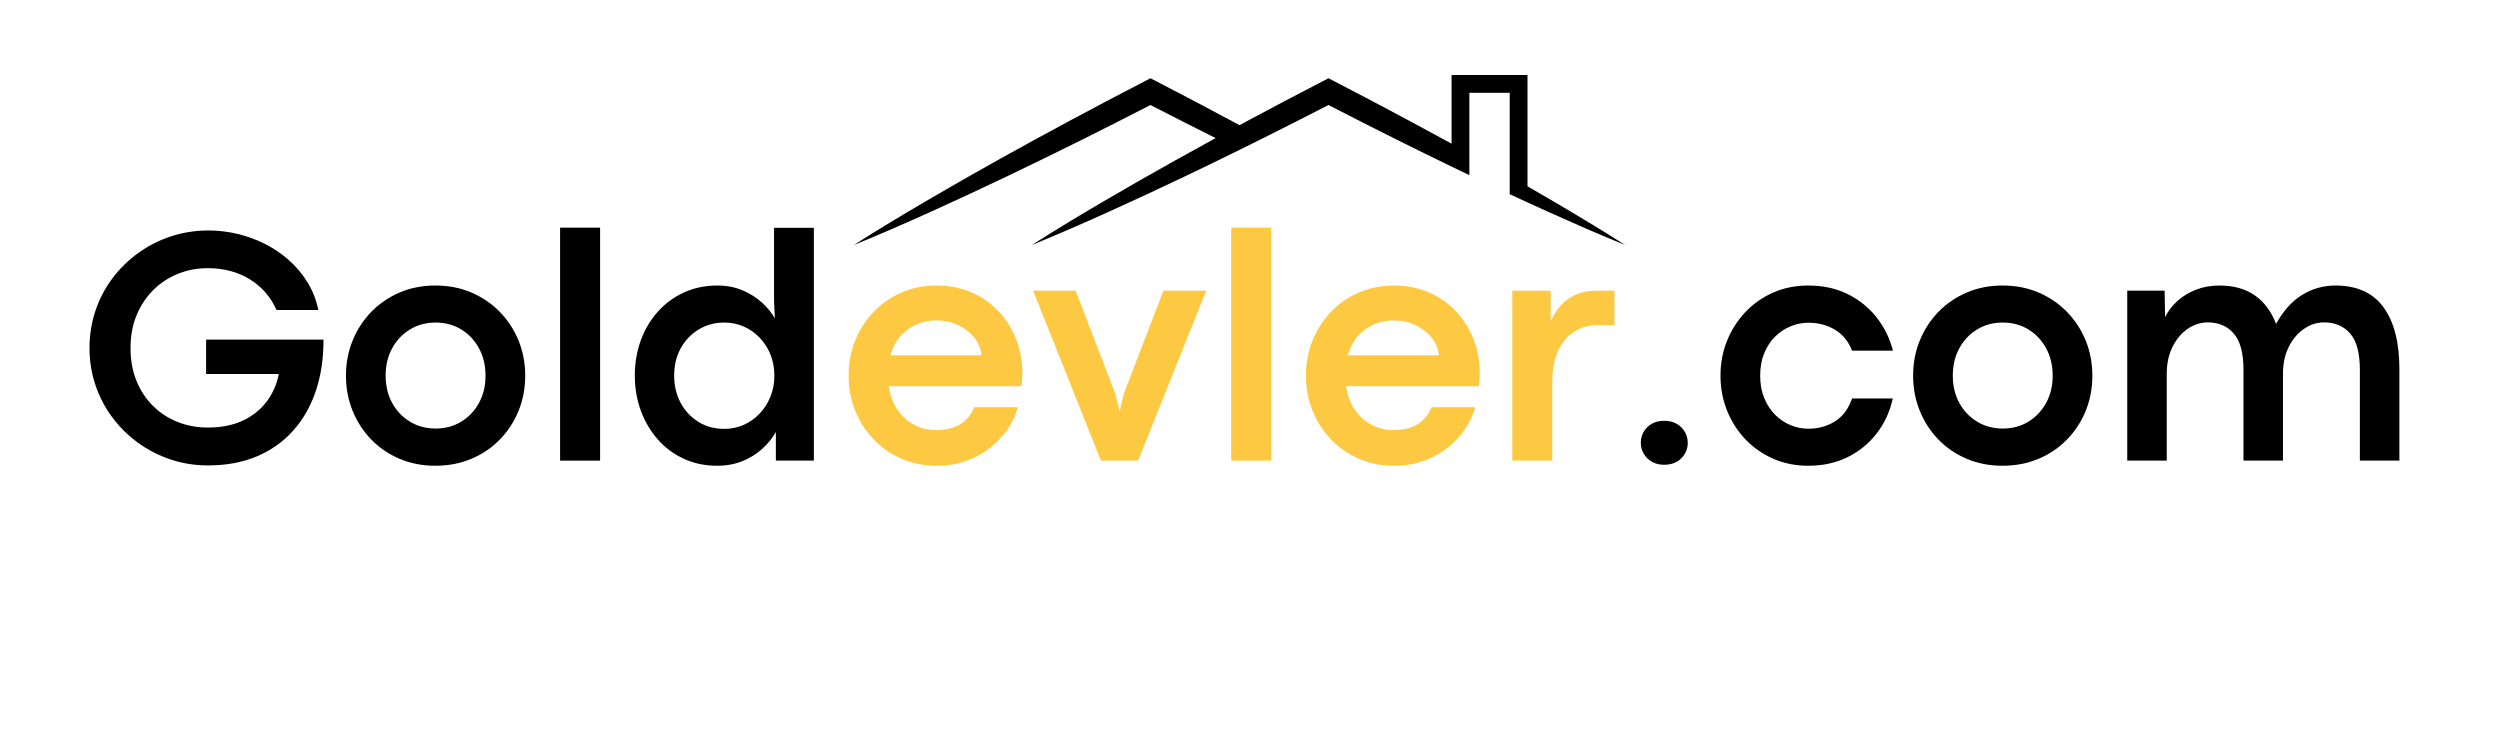 <?xml version="1.0" encoding="UTF-8"?>
<svg xmlns="http://www.w3.org/2000/svg" xmlns:xlink="http://www.w3.org/1999/xlink" width="2000" zoomAndPan="magnify" viewBox="0 0 1500 450" height="600" preserveAspectRatio="xMidYMid meet" version="1.0">
  <defs>
    <g></g>
    <clipPath id="dff0986021">
      <path d="M 512.305 45 L 975.055 45 L 975.055 147 L 512.305 147 Z M 512.305 45 " clip-rule="nonzero"></path>
    </clipPath>
  </defs>
  <g clip-path="url(#dff0986021)">
    <path fill="#000000" d="M 953.723 133.727 C 946.566 129.387 939.379 125.109 932.164 120.879 C 926.957 117.824 921.734 114.793 916.5 111.785 L 916.5 45 L 870.938 45 L 870.938 86.211 C 862.203 81.418 853.449 76.676 844.668 71.973 C 829.953 64.086 815.176 56.309 800.34 48.648 L 797.074 46.961 L 793.812 48.648 C 778.984 56.316 764.207 64.094 749.488 71.984 C 747.559 73.02 745.629 74.059 743.699 75.098 C 741.762 74.051 739.824 73.008 737.883 71.973 C 723.164 64.086 708.387 56.309 693.555 48.648 L 690.289 46.961 L 687.027 48.648 C 672.195 56.316 657.422 64.094 642.703 71.984 C 627.984 79.875 613.324 87.875 598.738 96.02 C 591.445 100.09 584.168 104.191 576.914 108.34 C 569.66 112.48 562.422 116.664 555.211 120.895 C 547.996 125.121 540.809 129.402 533.652 133.734 C 526.5 138.082 519.363 142.457 512.312 147 C 520.094 143.871 527.789 140.582 535.465 137.262 C 543.141 133.926 550.785 130.539 558.402 127.098 C 566.023 123.66 573.617 120.176 581.191 116.648 C 588.77 113.129 596.324 109.562 603.863 105.965 C 618.938 98.773 633.941 91.438 648.887 83.992 C 662.738 77.094 676.539 70.098 690.289 63.004 C 703.273 69.711 716.309 76.328 729.383 82.855 C 721.41 87.203 713.457 91.59 705.527 96.02 C 698.234 100.09 690.957 104.191 683.703 108.34 C 676.445 112.48 669.211 116.664 662 120.895 C 654.785 125.121 647.598 129.402 640.441 133.734 C 633.289 138.082 626.152 142.457 619.102 147 C 626.879 143.871 634.578 140.582 642.254 137.262 C 649.93 133.926 657.57 130.539 665.191 127.098 C 672.809 123.66 680.406 120.176 687.98 116.648 C 695.559 113.129 703.113 109.562 710.648 105.965 C 721.691 100.699 732.695 95.352 743.668 89.945 C 747.676 87.969 751.676 85.984 755.676 83.992 C 756.449 83.609 757.219 83.223 757.988 82.84 C 771.059 76.312 784.09 69.703 797.078 63.008 C 810.828 70.105 824.625 77.105 838.473 84.008 C 849.262 89.383 860.082 94.703 870.938 99.953 C 874.496 101.676 878.055 103.387 881.617 105.09 L 881.617 55.699 L 905.824 55.699 L 905.824 116.508 C 905.938 116.562 906.055 116.613 906.168 116.668 C 909.609 118.27 913.055 119.863 916.504 121.445 C 920.648 123.348 924.801 125.238 928.957 127.117 C 936.578 130.551 944.223 133.941 951.898 137.273 C 959.578 140.594 967.277 143.879 975.059 147.004 C 968.004 142.453 960.871 138.074 953.723 133.727 Z M 953.723 133.727 " fill-opacity="1" fill-rule="nonzero"></path>
  </g>
  <g fill="#000000" fill-opacity="1">
    <g transform="translate(47.063, 276.375)">
      <g>
        <path d="M 77.781 2.875 C 69.906 2.875 62.41 1.688 55.297 -0.688 C 48.191 -3.07 41.68 -6.41 35.766 -10.703 C 29.848 -15.004 24.707 -20.082 20.344 -25.938 C 15.977 -31.789 12.602 -38.238 10.219 -45.281 C 7.832 -52.332 6.641 -59.758 6.641 -67.562 C 6.641 -75.426 7.832 -82.895 10.219 -89.969 C 12.602 -97.051 15.992 -103.52 20.391 -109.375 C 24.785 -115.227 29.957 -120.301 35.906 -124.594 C 41.863 -128.895 48.41 -132.219 55.547 -134.562 C 62.691 -136.914 70.234 -138.094 78.172 -138.094 C 83.859 -138.094 89.578 -137.414 95.328 -136.062 C 101.086 -134.707 106.594 -132.707 111.844 -130.062 C 117.102 -127.414 121.914 -124.156 126.281 -120.281 C 130.645 -116.414 134.363 -111.984 137.438 -106.984 C 140.52 -101.992 142.691 -96.457 143.953 -90.375 L 118.844 -90.375 C 115.344 -98.25 109.988 -104.398 102.781 -108.828 C 95.57 -113.254 87.172 -115.469 77.578 -115.469 C 71.223 -115.469 65.234 -114.328 59.609 -112.047 C 53.992 -109.766 49.066 -106.508 44.828 -102.281 C 40.598 -98.051 37.273 -93.008 34.859 -87.156 C 32.453 -81.301 31.25 -74.77 31.25 -67.562 C 31.25 -60.219 32.453 -53.617 34.859 -47.766 C 37.273 -41.91 40.598 -36.898 44.828 -32.734 C 49.066 -28.566 53.992 -25.375 59.609 -23.156 C 65.234 -20.945 71.223 -19.844 77.578 -19.844 C 85.648 -19.844 92.629 -21.211 98.516 -23.953 C 104.398 -26.703 109.176 -30.488 112.844 -35.312 C 116.52 -40.145 118.984 -45.703 120.234 -51.984 L 76.594 -51.984 L 76.594 -72.625 L 147.016 -72.625 C 147.086 -61.57 145.602 -51.43 142.562 -42.203 C 139.52 -32.984 135.02 -25 129.062 -18.25 C 123.113 -11.508 115.836 -6.301 107.234 -2.625 C 98.641 1.039 88.82 2.875 77.781 2.875 Z M 77.781 2.875 "></path>
      </g>
    </g>
    <g transform="translate(200.733, 276.375)">
      <g>
        <path d="M 60.422 3.078 C 52.68 3.078 45.535 1.688 38.984 -1.094 C 32.441 -3.875 26.77 -7.742 21.969 -12.703 C 17.176 -17.66 13.457 -23.41 10.812 -29.953 C 8.164 -36.504 6.844 -43.516 6.844 -50.984 C 6.844 -58.461 8.164 -65.457 10.812 -71.969 C 13.457 -78.488 17.176 -84.227 21.969 -89.188 C 26.77 -94.145 32.441 -98.031 38.984 -100.844 C 45.535 -103.656 52.711 -105.062 60.516 -105.062 C 68.391 -105.062 75.598 -103.656 82.141 -100.844 C 88.691 -98.031 94.379 -94.145 99.203 -89.188 C 104.035 -84.227 107.773 -78.488 110.422 -71.969 C 113.066 -65.457 114.391 -58.461 114.391 -50.984 C 114.391 -43.453 113.066 -36.426 110.422 -29.906 C 107.773 -23.395 104.035 -17.66 99.203 -12.703 C 94.379 -7.742 88.676 -3.875 82.094 -1.094 C 75.508 1.688 68.285 3.078 60.422 3.078 Z M 60.609 -19.25 C 66.367 -19.25 71.492 -20.617 75.984 -23.359 C 80.484 -26.109 84.039 -29.863 86.656 -34.625 C 89.27 -39.383 90.578 -44.836 90.578 -50.984 C 90.578 -57.141 89.27 -62.613 86.656 -67.406 C 84.039 -72.207 80.484 -75.977 75.984 -78.719 C 71.492 -81.469 66.367 -82.844 60.609 -82.844 C 54.922 -82.844 49.812 -81.469 45.281 -78.719 C 40.75 -75.977 37.176 -72.207 34.562 -67.406 C 31.957 -62.613 30.656 -57.141 30.656 -50.984 C 30.656 -44.836 31.957 -39.383 34.562 -34.625 C 37.176 -29.863 40.75 -26.109 45.281 -23.359 C 49.812 -20.617 54.922 -19.25 60.609 -19.25 Z M 60.609 -19.25 "></path>
      </g>
    </g>
    <g transform="translate(321.964, 276.375)">
      <g>
        <path d="M 38.094 0 L 14.094 0 L 14.094 -139.781 L 38.094 -139.781 Z M 38.094 0 "></path>
      </g>
    </g>
    <g transform="translate(374.047, 276.375)">
      <g>
        <path d="M 56.156 3.078 C 48.945 3.078 42.316 1.688 36.266 -1.094 C 30.211 -3.875 25.004 -7.742 20.641 -12.703 C 16.273 -17.66 12.883 -23.41 10.469 -29.953 C 8.051 -36.504 6.844 -43.516 6.844 -50.984 C 6.844 -58.461 8.016 -65.457 10.359 -71.969 C 12.711 -78.488 16.086 -84.227 20.484 -89.188 C 24.879 -94.145 30.117 -98.031 36.203 -100.844 C 42.297 -103.656 49.047 -105.062 56.453 -105.062 C 62.004 -105.062 67.047 -104.082 71.578 -102.125 C 76.109 -100.176 80.008 -97.695 83.281 -94.688 C 86.551 -91.676 89.082 -88.551 90.875 -85.312 L 90.375 -95.938 L 90.375 -139.688 L 114.281 -139.688 L 114.281 0 L 91.469 0 L 91.469 -17.156 C 89.477 -13.594 86.797 -10.27 83.422 -7.188 C 80.055 -4.113 76.094 -1.633 71.531 0.25 C 66.969 2.133 61.844 3.078 56.156 3.078 Z M 60.516 -19.047 C 64.68 -19.047 68.582 -19.852 72.219 -21.469 C 75.852 -23.094 79.039 -25.359 81.781 -28.266 C 84.531 -31.18 86.68 -34.57 88.234 -38.438 C 89.797 -42.312 90.578 -46.492 90.578 -50.984 C 90.578 -55.484 89.816 -59.648 88.297 -63.484 C 86.773 -67.328 84.641 -70.703 81.891 -73.609 C 79.148 -76.516 75.957 -78.781 72.312 -80.406 C 68.676 -82.031 64.742 -82.844 60.516 -82.844 C 54.891 -82.844 49.797 -81.469 45.234 -78.719 C 40.672 -75.977 37.066 -72.223 34.422 -67.453 C 31.773 -62.691 30.453 -57.203 30.453 -50.984 C 30.453 -44.973 31.738 -39.551 34.312 -34.719 C 36.895 -29.895 40.453 -26.078 44.984 -23.266 C 49.516 -20.453 54.691 -19.047 60.516 -19.047 Z M 60.516 -19.047 "></path>
      </g>
    </g>
  </g>
  <g fill="#fdc943" fill-opacity="1">
    <g transform="translate(502.324, 276.375)">
      <g>
        <path d="M 111.109 -52.781 C 111.109 -51.52 111.07 -50.328 111 -49.203 C 110.938 -48.078 110.805 -46.555 110.609 -44.641 L 30.953 -44.641 C 31.805 -39.086 33.57 -34.359 36.25 -30.453 C 38.938 -26.555 42.266 -23.566 46.234 -21.484 C 50.203 -19.398 54.531 -18.359 59.219 -18.359 C 65.312 -18.359 70.238 -19.562 74 -21.969 C 77.77 -24.383 80.516 -27.742 82.234 -32.047 L 108.438 -32.047 C 107.176 -27.484 105.109 -23.082 102.234 -18.844 C 99.359 -14.613 95.836 -10.859 91.672 -7.578 C 87.504 -4.305 82.723 -1.711 77.328 0.203 C 71.941 2.117 66.07 3.078 59.719 3.078 C 52.051 3.078 44.992 1.672 38.547 -1.141 C 32.098 -3.953 26.508 -7.836 21.781 -12.797 C 17.051 -17.754 13.379 -23.504 10.766 -30.047 C 8.148 -36.598 6.844 -43.578 6.844 -50.984 C 6.844 -58.461 8.148 -65.457 10.766 -71.969 C 13.379 -78.488 17.051 -84.227 21.781 -89.188 C 26.508 -94.145 32.098 -98.031 38.547 -100.844 C 44.992 -103.656 52.051 -105.062 59.719 -105.062 C 67.395 -105.062 74.391 -103.672 80.703 -100.891 C 87.016 -98.109 92.438 -94.285 96.969 -89.422 C 101.5 -84.566 104.988 -79 107.438 -72.719 C 109.883 -66.438 111.109 -59.789 111.109 -52.781 Z M 31.938 -63.188 L 86.609 -63.188 C 86.273 -67.031 84.852 -70.52 82.344 -73.656 C 79.832 -76.801 76.594 -79.332 72.625 -81.25 C 68.656 -83.164 64.32 -84.125 59.625 -84.125 C 55.594 -84.125 51.723 -83.379 48.016 -81.891 C 44.305 -80.398 41.047 -78.117 38.234 -75.047 C 35.43 -71.973 33.332 -68.02 31.938 -63.188 Z M 31.938 -63.188 "></path>
      </g>
    </g>
    <g transform="translate(618.892, 276.375)">
      <g>
        <path d="M 63.984 0 L 41.672 0 L 0.984 -101.984 L 26.484 -101.984 L 50.203 -40.375 L 52.875 -29.656 L 55.453 -40.281 L 79.172 -101.984 L 104.859 -101.984 Z M 63.984 0 "></path>
      </g>
    </g>
    <g transform="translate(724.646, 276.375)">
      <g>
        <path d="M 38.094 0 L 14.094 0 L 14.094 -139.781 L 38.094 -139.781 Z M 38.094 0 "></path>
      </g>
    </g>
    <g transform="translate(776.729, 276.375)">
      <g>
        <path d="M 111.109 -52.781 C 111.109 -51.52 111.07 -50.328 111 -49.203 C 110.938 -48.078 110.805 -46.555 110.609 -44.641 L 30.953 -44.641 C 31.805 -39.086 33.57 -34.359 36.25 -30.453 C 38.938 -26.555 42.266 -23.566 46.234 -21.484 C 50.203 -19.398 54.531 -18.359 59.219 -18.359 C 65.312 -18.359 70.238 -19.562 74 -21.969 C 77.77 -24.383 80.516 -27.742 82.234 -32.047 L 108.438 -32.047 C 107.176 -27.484 105.109 -23.082 102.234 -18.844 C 99.359 -14.613 95.836 -10.859 91.672 -7.578 C 87.504 -4.305 82.723 -1.711 77.328 0.203 C 71.941 2.117 66.07 3.078 59.719 3.078 C 52.051 3.078 44.992 1.672 38.547 -1.141 C 32.098 -3.953 26.508 -7.836 21.781 -12.797 C 17.051 -17.754 13.379 -23.504 10.766 -30.047 C 8.148 -36.598 6.844 -43.578 6.844 -50.984 C 6.844 -58.461 8.148 -65.457 10.766 -71.969 C 13.379 -78.488 17.051 -84.227 21.781 -89.188 C 26.508 -94.145 32.098 -98.031 38.547 -100.844 C 44.992 -103.656 52.051 -105.062 59.719 -105.062 C 67.395 -105.062 74.391 -103.672 80.703 -100.891 C 87.016 -98.109 92.438 -94.285 96.969 -89.422 C 101.5 -84.566 104.988 -79 107.438 -72.719 C 109.883 -66.438 111.109 -59.789 111.109 -52.781 Z M 31.938 -63.188 L 86.609 -63.188 C 86.273 -67.031 84.852 -70.52 82.344 -73.656 C 79.832 -76.801 76.594 -79.332 72.625 -81.25 C 68.656 -83.164 64.32 -84.125 59.625 -84.125 C 55.594 -84.125 51.723 -83.379 48.016 -81.891 C 44.305 -80.398 41.047 -78.117 38.234 -75.047 C 35.43 -71.973 33.332 -68.02 31.938 -63.188 Z M 31.938 -63.188 "></path>
      </g>
    </g>
    <g transform="translate(893.297, 276.375)">
      <g>
        <path d="M 38.094 0 L 14.094 0 L 14.094 -101.984 L 37.109 -101.984 L 37.109 -83.531 C 39.484 -89.156 42.984 -93.633 47.609 -96.969 C 52.242 -100.312 57.867 -101.984 64.484 -101.984 L 75.391 -101.984 L 75.391 -81.344 L 65.766 -81.344 C 60.273 -81.344 55.445 -80.02 51.281 -77.375 C 47.125 -74.727 43.883 -70.891 41.562 -65.859 C 39.25 -60.836 38.094 -54.691 38.094 -47.422 Z M 38.094 0 "></path>
      </g>
    </g>
  </g>
  <g fill="#000000" fill-opacity="1">
    <g transform="translate(971.777, 276.375)">
      <g>
        <path d="M 26.688 2.484 C 23.906 2.484 21.473 1.883 19.391 0.688 C 17.305 -0.5 15.672 -2.098 14.484 -4.109 C 13.297 -6.129 12.703 -8.332 12.703 -10.719 C 12.703 -13.094 13.281 -15.289 14.438 -17.312 C 15.594 -19.332 17.227 -20.938 19.344 -22.125 C 21.457 -23.312 23.938 -23.906 26.781 -23.906 C 29.625 -23.906 32.086 -23.312 34.172 -22.125 C 36.254 -20.938 37.891 -19.332 39.078 -17.312 C 40.273 -15.289 40.875 -13.094 40.875 -10.719 C 40.875 -7.082 39.582 -3.973 37 -1.391 C 34.426 1.191 30.988 2.484 26.688 2.484 Z M 26.688 2.484 "></path>
      </g>
    </g>
  </g>
  <g fill="#000000" fill-opacity="1">
    <g transform="translate(1025.448, 276.375)">
      <g>
        <path d="M 59.516 3.078 C 51.91 3.078 44.898 1.672 38.484 -1.141 C 32.078 -3.953 26.508 -7.836 21.781 -12.797 C 17.051 -17.754 13.379 -23.504 10.766 -30.047 C 8.148 -36.598 6.844 -43.578 6.844 -50.984 C 6.844 -58.398 8.148 -65.363 10.766 -71.875 C 13.379 -78.383 17.051 -84.133 21.781 -89.125 C 26.508 -94.125 32.078 -98.031 38.484 -100.844 C 44.898 -103.656 51.91 -105.062 59.516 -105.062 C 68.316 -105.062 76.172 -103.359 83.078 -99.953 C 89.992 -96.547 95.781 -91.898 100.438 -86.016 C 105.102 -80.129 108.395 -73.445 110.312 -65.969 L 85.812 -65.969 C 83.562 -71.656 80.086 -75.867 75.391 -78.609 C 70.703 -81.359 65.445 -82.734 59.625 -82.734 C 55.914 -82.734 52.344 -82.02 48.906 -80.594 C 45.469 -79.176 42.375 -77.113 39.625 -74.406 C 36.883 -71.695 34.703 -68.375 33.078 -64.438 C 31.461 -60.5 30.656 -56.016 30.656 -50.984 C 30.656 -45.961 31.461 -41.484 33.078 -37.547 C 34.703 -33.609 36.883 -30.266 39.625 -27.516 C 42.375 -24.773 45.484 -22.691 48.953 -21.266 C 52.43 -19.848 55.988 -19.141 59.625 -19.141 C 65.445 -19.141 70.703 -20.578 75.391 -23.453 C 80.086 -26.336 83.562 -30.953 85.812 -37.297 L 110.219 -37.297 C 108.5 -29.43 105.289 -22.453 100.594 -16.359 C 95.895 -10.273 90.055 -5.516 83.078 -2.078 C 76.109 1.359 68.254 3.078 59.516 3.078 Z M 59.516 3.078 "></path>
      </g>
    </g>
    <g transform="translate(1141.024, 276.375)">
      <g>
        <path d="M 60.422 3.078 C 52.68 3.078 45.535 1.688 38.984 -1.094 C 32.441 -3.875 26.77 -7.742 21.969 -12.703 C 17.176 -17.66 13.457 -23.41 10.812 -29.953 C 8.164 -36.504 6.844 -43.516 6.844 -50.984 C 6.844 -58.461 8.164 -65.457 10.812 -71.969 C 13.457 -78.488 17.176 -84.227 21.969 -89.188 C 26.77 -94.145 32.441 -98.031 38.984 -100.844 C 45.535 -103.656 52.711 -105.062 60.516 -105.062 C 68.391 -105.062 75.598 -103.656 82.141 -100.844 C 88.691 -98.031 94.379 -94.145 99.203 -89.188 C 104.035 -84.227 107.773 -78.488 110.422 -71.969 C 113.066 -65.457 114.391 -58.461 114.391 -50.984 C 114.391 -43.453 113.066 -36.426 110.422 -29.906 C 107.773 -23.395 104.035 -17.66 99.203 -12.703 C 94.379 -7.742 88.676 -3.875 82.094 -1.094 C 75.508 1.688 68.285 3.078 60.422 3.078 Z M 60.609 -19.25 C 66.367 -19.25 71.492 -20.617 75.984 -23.359 C 80.484 -26.109 84.039 -29.863 86.656 -34.625 C 89.27 -39.383 90.578 -44.836 90.578 -50.984 C 90.578 -57.141 89.27 -62.613 86.656 -67.406 C 84.039 -72.207 80.484 -75.977 75.984 -78.719 C 71.492 -81.469 66.367 -82.844 60.609 -82.844 C 54.922 -82.844 49.812 -81.469 45.281 -78.719 C 40.75 -75.977 37.176 -72.207 34.562 -67.406 C 31.957 -62.613 30.656 -57.141 30.656 -50.984 C 30.656 -44.836 31.957 -39.383 34.562 -34.625 C 37.176 -29.863 40.75 -26.109 45.281 -23.359 C 49.812 -20.617 54.922 -19.25 60.609 -19.25 Z M 60.609 -19.25 "></path>
      </g>
    </g>
    <g transform="translate(1262.254, 276.375)">
      <g>
        <path d="M 139.078 -105.062 C 151.91 -105.062 161.5 -100.711 167.844 -92.016 C 174.195 -83.316 177.375 -70.961 177.375 -54.953 L 177.375 0 L 153.672 0 L 153.672 -54.469 C 153.672 -64.52 151.734 -71.773 147.859 -76.234 C 143.992 -80.703 138.754 -82.938 132.141 -82.938 C 127.91 -82.938 123.91 -81.645 120.141 -79.062 C 116.367 -76.488 113.32 -72.883 111 -68.25 C 108.688 -63.625 107.531 -58.234 107.531 -52.078 L 107.531 0 L 83.828 0 L 83.828 -54.469 C 83.828 -64.52 81.891 -71.773 78.016 -76.234 C 74.148 -80.703 68.945 -82.938 62.406 -82.938 C 58.102 -82.938 54.082 -81.645 50.344 -79.062 C 46.602 -76.488 43.578 -72.883 41.266 -68.25 C 38.953 -63.625 37.797 -58.234 37.797 -52.078 L 37.797 0 L 14.094 0 L 14.094 -101.984 L 36.5 -101.984 L 36.812 -86.109 C 38.594 -89.742 41.066 -92.984 44.234 -95.828 C 47.41 -98.672 51.133 -100.922 55.406 -102.578 C 59.676 -104.234 64.32 -105.062 69.344 -105.062 C 77.875 -105.062 84.969 -103.094 90.625 -99.156 C 96.281 -95.219 100.531 -89.516 103.375 -82.047 C 107.738 -89.91 112.961 -95.711 119.047 -99.453 C 125.129 -103.191 131.805 -105.062 139.078 -105.062 Z M 139.078 -105.062 "></path>
      </g>
    </g>
  </g>
</svg>
